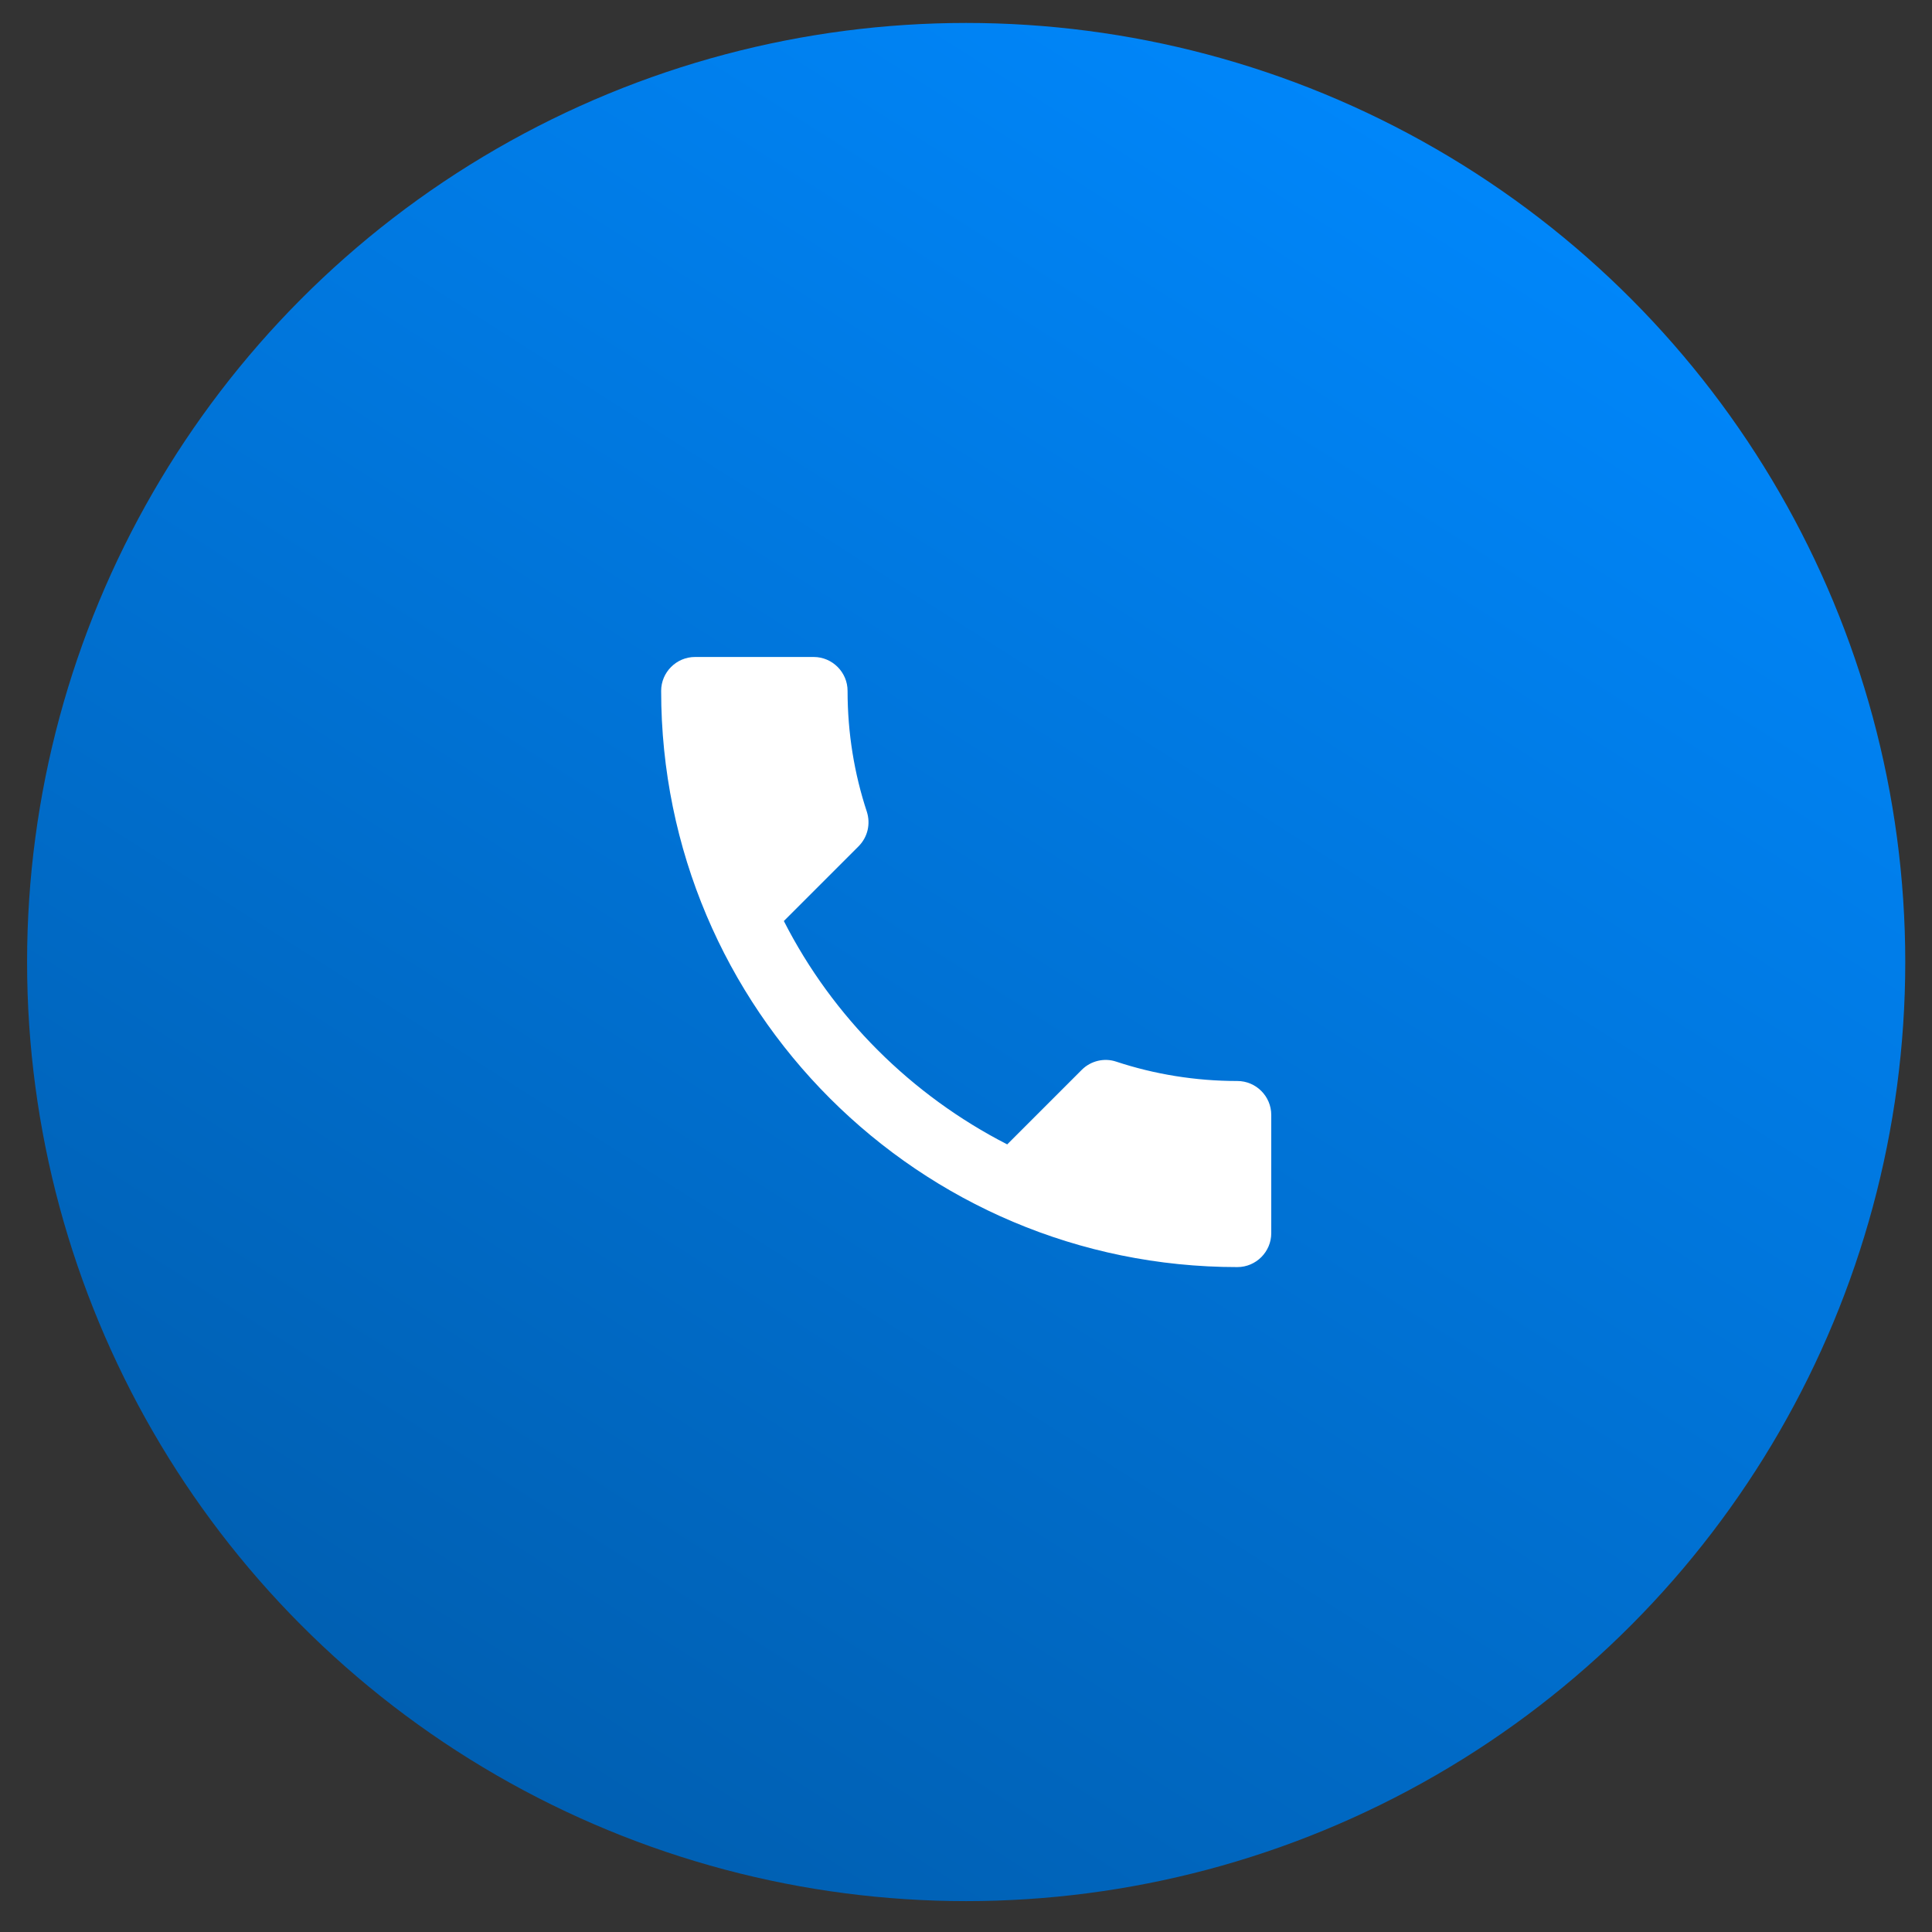 <svg xmlns="http://www.w3.org/2000/svg" width="57" height="57" viewBox="0 0 57 57" fill="none"><rect x="0" y="0" width="57" height="57" fill="#333333" stroke="none"/><circle cx="28.505" cy="28.383" r="27.706" fill="url(#paint0_linear_172_1184)"></circle><path d="M23.126 27.173C24.566 30.003 26.886 32.313 29.716 33.763L31.916 31.563C32.186 31.293 32.586 31.203 32.936 31.323C34.056 31.693 35.266 31.893 36.506 31.893C37.056 31.893 37.506 32.343 37.506 32.893V36.383C37.506 36.933 37.056 37.383 36.506 37.383C27.116 37.383 19.506 29.773 19.506 20.383C19.506 19.833 19.956 19.383 20.506 19.383H24.006C24.556 19.383 25.006 19.833 25.006 20.383C25.006 21.633 25.206 22.833 25.576 23.953C25.686 24.303 25.606 24.693 25.326 24.973L23.126 27.173Z" fill="white"></path><defs><linearGradient id="paint0_linear_172_1184" x1="44.37" y1="0.677" x2="9.111" y2="56.088" gradientUnits="userSpaceOnUse"><stop stop-color="#0089FF"></stop><stop offset="1" stop-color="#005BAA"></stop></linearGradient></defs></svg>